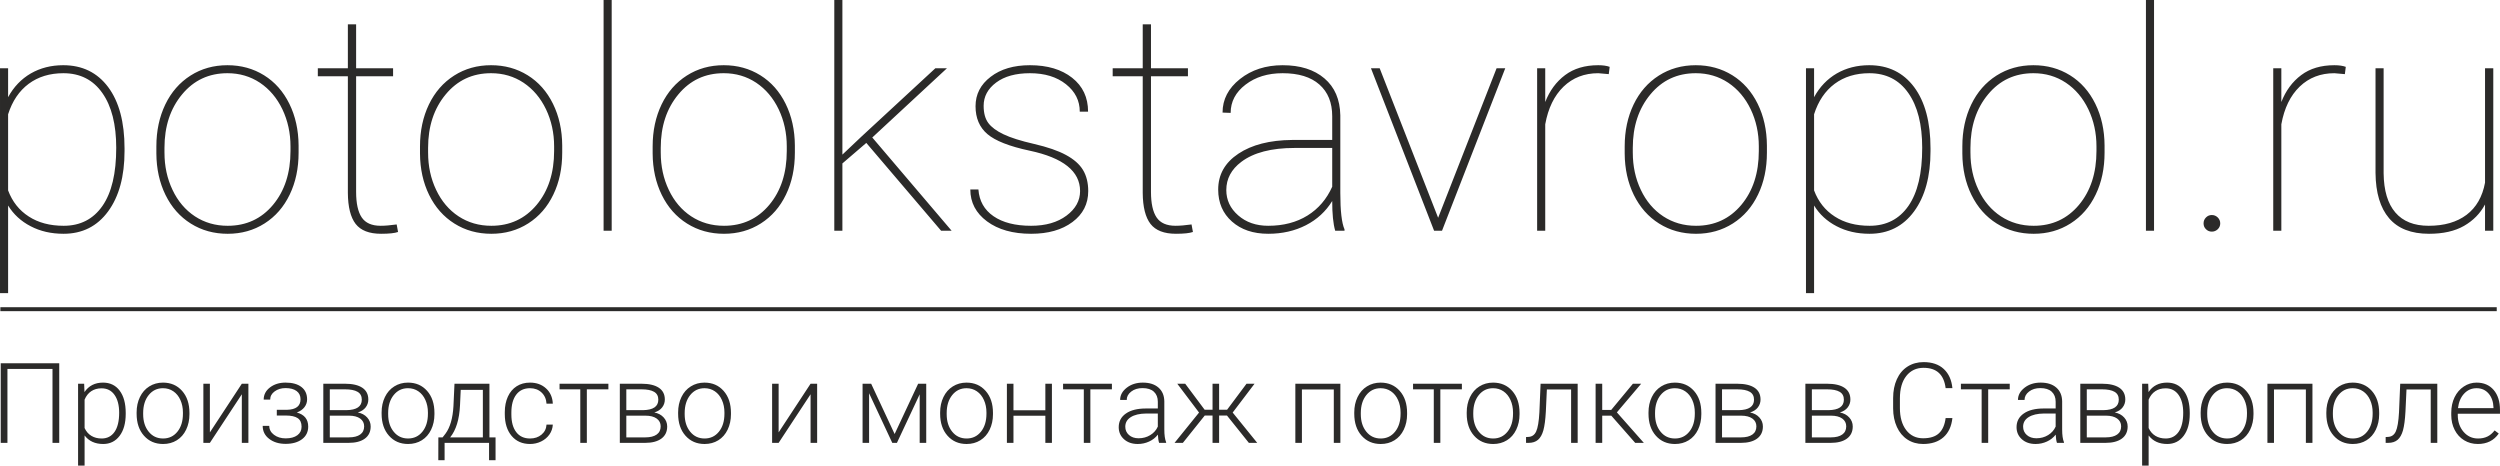 <?xml version="1.0" encoding="UTF-8"?>
<!DOCTYPE svg PUBLIC "-//W3C//DTD SVG 1.1//EN" "http://www.w3.org/Graphics/SVG/1.1/DTD/svg11.dtd">
<!-- Creator: CorelDRAW 2020 (64-Bit) -->
<svg xmlns="http://www.w3.org/2000/svg" xml:space="preserve" width="133.96mm" height="24.949mm" version="1.1" style="shape-rendering:geometricPrecision; text-rendering:geometricPrecision; image-rendering:optimizeQuality; fill-rule:evenodd; clip-rule:evenodd"
viewBox="0 0 11743.6 2187.16"
 xmlns:xlink="http://www.w3.org/1999/xlink"
 xmlns:xodm="http://www.corel.com/coreldraw/odm/2003">
 <defs>
  <style type="text/css">
   <![CDATA[
    .fil1 {fill:#2B2A29}
    .fil2 {fill:#2B2A29;fill-rule:nonzero}
    .fil0 {fill:#2B2A29;fill-rule:nonzero}
   ]]>
  </style>
 </defs>
 <g id="Слой_x0020_1">
  <g id="_2593563465408">
   <path class="fil0" d="M584.98 709.25c0,119.21 -25.77,213.61 -77.07,283.69 -51.3,70.08 -121.14,105.24 -209.52,105.24 -57.81,0 -109.34,-11.8 -154.38,-35.4 -45.27,-23.36 -80.43,-55.87 -105.96,-97.3l0 411.58 -38.06 0 0 -1056.28 38.06 0 0 135.83c26.25,-48.41 61.89,-85.49 106.44,-111.5 44.8,-25.77 95.61,-38.77 152.45,-38.77 89.35,0 159.66,34.2 210.97,102.59 51.29,68.63 77.07,164.72 77.07,288.27l0 12.05zm-39.02 -14.69c0,-109.82 -21.67,-195.79 -65.27,-257.68 -43.34,-61.9 -104.51,-92.96 -183.03,-92.96 -63.82,0 -118.24,16.61 -163.04,49.85 -44.55,33.23 -76.83,80.92 -96.57,143.05l0 357.63c19.74,52.75 52.02,93.69 97.05,122.58 44.8,29.14 99.46,43.6 164,43.6 78.03,0 138.72,-31.07 182.06,-93.21 43.35,-62.37 64.78,-153.17 64.78,-272.86zm188.57 -7.22c0,-72.73 13.97,-138.24 41.9,-196.52 27.94,-58.03 67.43,-103.31 118.49,-135.83 51.06,-32.51 108.85,-48.65 173.4,-48.65 63.81,0 121.14,15.66 171.95,47.2 50.82,31.55 90.55,76.35 118.97,134.15 28.42,57.8 42.87,123.06 43.35,195.55l0 33.72c0,73.45 -13.73,139.19 -41.67,197 -27.69,57.8 -66.95,103.07 -118.01,135.58 -51.06,32.51 -108.85,48.65 -173.39,48.65 -64.3,0 -122.1,-15.89 -173.16,-47.93 -51.06,-32.02 -90.55,-76.82 -118.97,-134.62 -28.18,-57.56 -42.39,-122.35 -42.87,-194.35l0 -33.95zm38.06 29.86c0,63.58 12.52,121.86 37.81,174.85 25.05,52.98 60.2,94.41 105,124.03 45.03,29.62 96.34,44.55 154.13,44.55 87.18,0 157.98,-32.75 212.89,-98.26 54.67,-65.5 82.12,-149.79 82.12,-253.11l0 -21.92c0,-62.62 -12.76,-120.65 -38.05,-173.88 -25.53,-53.22 -60.69,-94.64 -105.49,-124.75 -45.03,-29.86 -95.84,-44.79 -152.68,-44.79 -87.18,0 -158.23,33.23 -213.14,99.7 -55.15,66.47 -82.6,150.03 -82.6,250.94l0 22.64zm900.22 -603.03l0 206.63 173.64 0 0 37.57 -173.64 0 0 543.07c0,54.19 8.92,94.41 26.49,120.17 17.58,26.01 47.2,39.02 88.62,39.02 20.72,0 45.76,-2.17 75.38,-6.27l6.5 35.41c-15.66,5.54 -42.15,8.42 -79.71,8.42 -55.63,0 -95.37,-15.41 -119.45,-46.23 -23.84,-30.83 -36.13,-79.48 -36.61,-145.94l0 -547.64 -141.12 0 0 -37.57 141.12 0 0 -206.63 38.77 0zm300.08 573.17c0,-72.73 13.97,-138.24 41.9,-196.52 27.94,-58.03 67.43,-103.31 118.49,-135.83 51.06,-32.51 108.85,-48.65 173.4,-48.65 63.81,0 121.14,15.66 171.95,47.2 50.82,31.55 90.55,76.35 118.97,134.15 28.42,57.8 42.87,123.06 43.35,195.55l0 33.72c0,73.45 -13.73,139.19 -41.67,197 -27.69,57.8 -66.95,103.07 -118.01,135.58 -51.06,32.51 -108.85,48.65 -173.39,48.65 -64.3,0 -122.1,-15.89 -173.16,-47.93 -51.06,-32.02 -90.55,-76.82 -118.97,-134.62 -28.18,-57.56 -42.39,-122.35 -42.87,-194.35l0 -33.95zm38.06 29.86c0,63.58 12.52,121.86 37.81,174.85 25.05,52.98 60.2,94.41 105,124.03 45.03,29.62 96.34,44.55 154.13,44.55 87.18,0 157.98,-32.75 212.89,-98.26 54.67,-65.5 82.12,-149.79 82.12,-253.11l0 -21.92c0,-62.62 -12.76,-120.65 -38.05,-173.88 -25.53,-53.22 -60.69,-94.64 -105.49,-124.75 -45.03,-29.86 -95.84,-44.79 -152.68,-44.79 -87.18,0 -158.23,33.23 -213.14,99.7 -55.15,66.47 -82.6,150.03 -82.6,250.94l0 22.64zm862.41 366.55l-38.05 0 0 -1083.73 38.05 0 0 1083.73zm192.42 -396.4c0,-72.73 13.97,-138.24 41.9,-196.52 27.94,-58.03 67.43,-103.31 118.49,-135.83 51.06,-32.51 108.85,-48.65 173.4,-48.65 63.81,0 121.14,15.66 171.95,47.2 50.82,31.55 90.55,76.35 118.97,134.15 28.42,57.8 42.87,123.06 43.35,195.55l0 33.72c0,73.45 -13.73,139.19 -41.67,197 -27.69,57.8 -66.95,103.07 -118.01,135.58 -51.06,32.51 -108.85,48.65 -173.39,48.65 -64.3,0 -122.1,-15.89 -173.16,-47.93 -51.06,-32.02 -90.55,-76.82 -118.97,-134.62 -28.18,-57.56 -42.39,-122.35 -42.87,-194.35l0 -33.95zm38.06 29.86c0,63.58 12.52,121.86 37.81,174.85 25.05,52.98 60.2,94.41 105,124.03 45.03,29.62 96.34,44.55 154.13,44.55 87.18,0 157.98,-32.75 212.89,-98.26 54.67,-65.5 82.12,-149.79 82.12,-253.11l0 -21.92c0,-62.62 -12.76,-120.65 -38.05,-173.88 -25.53,-53.22 -60.69,-94.64 -105.49,-124.75 -45.03,-29.86 -95.84,-44.79 -152.68,-44.79 -87.18,0 -158.23,33.23 -213.14,99.7 -55.15,66.47 -82.6,150.03 -82.6,250.94l0 22.64zm965.48 -46l-1.45 1.45 -110.78 95.13 0 315.97 -38.05 0 0 -1083.73 38.05 0 0 726.34 89.59 -84.77 347.03 -320.78 54.43 0 -350.65 325.12 372.56 437.83 -49.36 0 -351.37 -412.54zm1004.26 226.14c0,-92.71 -78.99,-156.05 -236.98,-189.53 -95.13,-20.23 -161.11,-46.24 -198.2,-77.79 -37.33,-31.8 -55.87,-75.38 -55.87,-131.02 0,-55.87 23.6,-102.11 71.04,-138.23 47.21,-36.37 108.62,-54.43 184.47,-54.43 82.37,0 148.36,19.75 198.2,59.01 49.86,39.25 74.9,92.23 74.9,159.18l-39.01 0c0,-51.54 -21.43,-94.41 -64.78,-128.84 -43.35,-34.44 -99.7,-51.78 -169.31,-51.78 -66.95,0 -119.69,14.68 -158.7,43.82 -39.02,29.14 -58.76,65.51 -58.76,109.34 0,34.44 7.46,61.17 21.91,80.68 14.69,19.75 38.29,37.33 71.29,52.98 33,15.89 80.91,31.07 144.02,45.52 63.09,14.69 112.95,31.79 149.56,51.78 36.6,19.74 63.34,43.1 79.71,70.08 16.38,27.21 24.8,60.21 24.8,99.46 0,60.2 -24.8,108.85 -74.17,145.45 -49.36,36.85 -114.15,55.15 -194.11,55.15 -85.49,0 -154.61,-19.51 -207.11,-58.28 -52.27,-38.77 -78.51,-88.87 -78.51,-149.79l38.05 0c3.86,53.7 27.46,95.61 70.81,125.48 43.59,30.1 102.59,45.03 176.77,45.03 68.16,0 123.55,-15.89 166.17,-47.69 42.63,-31.79 63.82,-70.32 63.82,-115.6zm333.07 -783.17l0 206.63 173.64 0 0 37.57 -173.64 0 0 543.07c0,54.19 8.92,94.41 26.49,120.17 17.58,26.01 47.2,39.02 88.62,39.02 20.72,0 45.76,-2.17 75.38,-6.27l6.5 35.41c-15.66,5.54 -42.15,8.42 -79.71,8.42 -55.63,0 -95.37,-15.41 -119.45,-46.23 -23.84,-30.83 -36.13,-79.48 -36.61,-145.94l0 -547.64 -141.12 0 0 -37.57 141.12 0 0 -206.63 38.77 0zm865.3 969.58c-9.39,-32.51 -13.97,-78.75 -13.97,-139.44 -30.1,48.89 -71.29,86.94 -123.55,113.68 -52.26,26.73 -111.26,40.21 -177.01,40.21 -70.56,0 -127.39,-19.26 -170.5,-57.55 -43.11,-38.29 -64.55,-88.38 -64.55,-150.04 0,-70.32 31.55,-126.44 94.89,-168.58 63.34,-42.15 147.39,-63.58 252.15,-64.55l188.57 0 0 -111.5c0,-64.06 -20.23,-113.67 -60.45,-149.07 -40.22,-35.4 -97.78,-52.98 -172.44,-52.98 -69.6,0 -127.64,17.81 -174.36,53.7 -46.48,35.64 -69.84,79.95 -69.84,132.69l-38.06 -1.44c0,-61.9 27.22,-114.39 81.89,-157.74 54.42,-43.11 121.37,-64.78 200.37,-64.78 82.36,0 147.63,20.47 196.04,61.65 48.65,41.18 73.45,99.22 74.89,173.87l0 364.85c0,83.57 6.5,140.65 19.75,170.75l0 6.26 -43.83 0zm-314.52 -23.12c71.29,0 132.94,-16.14 184.48,-48.17 51.54,-32.02 90.07,-77.3 116.08,-135.35l0 -182.06 -176.53 0c-109.09,0 -192.66,21.67 -250.46,65.27 -46.96,35.4 -70.56,79.47 -70.56,132.45 0,46.73 18.54,86.46 55.87,118.97 37.09,32.51 84.05,48.89 141.12,48.89zm798.11 -37.57l274.54 -702.26 40.7 0 -296.95 762.95 -37.33 0 -296.46 -762.95 40.94 0 274.55 702.26zm801.48 -674.8l-49.37 -4.33c-64.78,0 -119.21,20.95 -163.04,63.09 -43.59,42.15 -72.24,100.91 -85.97,176.77l0 499.96 -38.06 0 0 -762.95 38.06 0 0 158.47c20.71,-53.23 51.78,-95.37 93.2,-126.44 41.42,-31.07 93.21,-46.48 155.82,-46.48 22.16,0 39.98,2.65 53.7,7.71l-4.33 34.2zm74.89 339.09c0,-72.73 13.97,-138.24 41.9,-196.52 27.94,-58.03 67.43,-103.31 118.49,-135.83 51.06,-32.51 108.85,-48.65 173.4,-48.65 63.81,0 121.14,15.66 171.95,47.2 50.82,31.55 90.55,76.35 118.97,134.15 28.42,57.8 42.87,123.06 43.35,195.55l0 33.72c0,73.45 -13.73,139.19 -41.67,197 -27.69,57.8 -66.95,103.07 -118.01,135.58 -51.06,32.51 -108.85,48.65 -173.39,48.65 -64.3,0 -122.1,-15.89 -173.16,-47.93 -51.06,-32.02 -90.55,-76.82 -118.97,-134.62 -28.18,-57.56 -42.39,-122.35 -42.87,-194.35l0 -33.95zm38.06 29.86c0,63.58 12.52,121.86 37.81,174.85 25.05,52.98 60.2,94.41 105,124.03 45.03,29.62 96.34,44.55 154.13,44.55 87.18,0 157.98,-32.75 212.89,-98.26 54.67,-65.5 82.12,-149.79 82.12,-253.11l0 -21.92c0,-62.62 -12.76,-120.65 -38.05,-173.88 -25.53,-53.22 -60.69,-94.64 -105.49,-124.75 -45.03,-29.86 -95.84,-44.79 -152.68,-44.79 -87.18,0 -158.23,33.23 -213.14,99.7 -55.15,66.47 -82.6,150.03 -82.6,250.94l0 22.64zm1398.49 -7.94c0,119.21 -25.77,213.61 -77.07,283.69 -51.3,70.08 -121.14,105.24 -209.52,105.24 -57.81,0 -109.34,-11.8 -154.38,-35.4 -45.27,-23.36 -80.43,-55.87 -105.96,-97.3l0 411.58 -38.06 0 0 -1056.28 38.06 0 0 135.83c26.25,-48.41 61.89,-85.49 106.44,-111.5 44.8,-25.77 95.61,-38.77 152.45,-38.77 89.35,0 159.66,34.2 210.97,102.59 51.29,68.63 77.07,164.72 77.07,288.27l0 12.05zm-39.02 -14.69c0,-109.82 -21.67,-195.79 -65.27,-257.68 -43.34,-61.9 -104.51,-92.96 -183.03,-92.96 -63.82,0 -118.24,16.61 -163.04,49.85 -44.55,33.23 -76.83,80.92 -96.57,143.05l0 357.63c19.74,52.75 52.02,93.69 97.05,122.58 44.8,29.14 99.46,43.6 164,43.6 78.03,0 138.72,-31.07 182.06,-93.21 43.35,-62.37 64.78,-153.17 64.78,-272.86zm188.57 -7.22c0,-72.73 13.97,-138.24 41.9,-196.52 27.94,-58.03 67.43,-103.31 118.49,-135.83 51.06,-32.51 108.85,-48.65 173.4,-48.65 63.81,0 121.14,15.66 171.95,47.2 50.82,31.55 90.55,76.35 118.97,134.15 28.42,57.8 42.87,123.06 43.35,195.55l0 33.72c0,73.45 -13.73,139.19 -41.67,197 -27.69,57.8 -66.95,103.07 -118.01,135.58 -51.06,32.51 -108.85,48.65 -173.39,48.65 -64.3,0 -122.1,-15.89 -173.16,-47.93 -51.06,-32.02 -90.55,-76.82 -118.97,-134.62 -28.18,-57.56 -42.39,-122.35 -42.87,-194.35l0 -33.95zm38.06 29.86c0,63.58 12.52,121.86 37.81,174.85 25.05,52.98 60.2,94.41 105,124.03 45.03,29.62 96.34,44.55 154.13,44.55 87.18,0 157.98,-32.75 212.89,-98.26 54.67,-65.5 82.12,-149.79 82.12,-253.11l0 -21.92c0,-62.62 -12.76,-120.65 -38.05,-173.88 -25.53,-53.22 -60.69,-94.64 -105.49,-124.75 -45.03,-29.86 -95.84,-44.79 -152.68,-44.79 -87.18,0 -158.23,33.23 -213.14,99.7 -55.15,66.47 -82.6,150.03 -82.6,250.94l0 22.64zm862.41 366.55l-38.05 0 0 -1083.73 38.05 0 0 1083.73zm232.65 -34.43c0,-10.6 3.61,-20 11.32,-27.7 7.47,-7.71 16.61,-11.55 27.46,-11.55 10.84,0 19.99,3.85 27.93,11.55 7.71,7.71 11.56,17.1 11.56,27.7 0,10.84 -3.86,19.99 -11.56,27.45 -7.94,7.47 -17.09,11.32 -27.93,11.32 -10.84,0 -19.99,-3.85 -27.46,-11.32 -7.71,-7.46 -11.32,-16.61 -11.32,-27.45zm663.72 -701.06l-49.37 -4.33c-64.78,0 -119.21,20.95 -163.04,63.09 -43.59,42.15 -72.24,100.91 -85.97,176.77l0 499.96 -38.06 0 0 -762.95 38.06 0 0 158.47c20.71,-53.23 51.78,-95.37 93.2,-126.44 41.42,-31.07 93.21,-46.48 155.82,-46.48 22.16,0 39.98,2.65 53.7,7.71l-4.33 34.2zm658.43 735.49l0 -123.3c-22.64,42.39 -55.63,75.86 -98.75,100.67 -43.35,24.8 -98.02,37.08 -164.49,37.08 -83.33,0 -145.7,-24.32 -187.37,-72.97 -41.66,-48.65 -62.86,-119.69 -63.81,-212.65l0 -491.77 38.05 0 0 493.46c0.96,80.92 19.27,142.33 55.15,184 35.64,41.66 87.9,62.37 156.53,62.37 72.97,0 132.22,-17.1 177.98,-51.54 45.52,-34.44 74.42,-84.77 86.7,-151l0 -537.29 38.77 0 0 762.95 -38.77 0z"/>
  </g>
  <polygon class="fil1" points="1.67,1443.11 11728.28,1443.11 11728.28,1461.68 1.67,1461.68 "/>
  <path class="fil2" d="M278.26 2080.35l-31.66 0 0 -347.25 -211.68 0 0 347.25 -31.57 0 0 -374.08 274.9 0 0 374.08zm312.27 -136.09c0,43.32 -9.56,77.78 -28.76,103.21 -19.21,25.43 -44.9,38.14 -77.08,38.14 -37.97,0 -67.08,-13.33 -87.34,-40.07l0 141.61 -30.6 0 0 -384.6 28.59 0 1.49 39.2c20.08,-29.64 49.11,-44.45 87.08,-44.45 33.23,0 59.37,12.62 78.22,37.79 18.94,25.17 28.41,60.07 28.41,104.79l0 4.39zm-30.78 -5.27c0,-35.43 -7.28,-63.49 -21.84,-84 -14.56,-20.61 -34.9,-30.87 -60.94,-30.87 -18.86,0 -34.99,4.56 -48.5,13.59 -13.59,9.12 -23.93,22.28 -31.13,39.63l0 133.38c7.37,15.96 17.89,28.15 31.57,36.48 13.77,8.42 29.9,12.62 48.58,12.62 25.87,0 46.03,-10.34 60.51,-30.95 14.46,-20.69 21.75,-50.59 21.75,-89.88zm81.98 -1.67c0,-26.74 5.17,-50.77 15.52,-72.17 10.35,-21.49 24.99,-38.14 43.94,-49.99 18.94,-11.92 40.33,-17.88 64.36,-17.88 36.92,0 66.91,12.97 89.88,38.93 22.97,25.96 34.46,60.33 34.46,103.21l0 6.41c0,26.92 -5.26,51.03 -15.61,72.6 -10.34,21.49 -24.91,38.06 -43.75,49.72 -18.86,11.66 -40.33,17.45 -64.45,17.45 -36.83,0 -66.82,-12.97 -89.8,-38.93 -23.06,-25.96 -34.55,-60.33 -34.55,-103.21l0 -6.15zm30.78 8.6c0,33.23 8.59,60.59 25.87,81.9 17.18,21.31 39.72,32.01 67.69,32.01 27.71,0 50.15,-10.7 67.34,-32.01 17.27,-21.3 25.87,-49.45 25.87,-84.44l0 -5.88c0,-21.3 -3.94,-40.77 -11.84,-58.4 -7.89,-17.62 -18.94,-31.31 -33.15,-40.95 -14.2,-9.73 -30.43,-14.55 -48.75,-14.55 -27.45,0 -49.81,10.78 -67.08,32.27 -17.28,21.48 -25.96,49.63 -25.96,84.44l0 5.62zm463.44 -143.38l30.87 0 0 277.8 -30.87 0 0 -228.25 -150.04 228.25 -30.6 0 0 -277.8 30.6 0 0 228.52 150.04 -228.52zm275.79 73.13c0,-16.83 -6.23,-29.81 -18.68,-38.93 -12.54,-9.12 -29.73,-13.68 -51.65,-13.68 -19.9,0 -36.92,5.08 -51.03,15.34 -14.12,10.18 -21.22,23.15 -21.22,38.76l-30.52 0c0,-23.06 9.91,-42.18 29.64,-57.25 19.82,-15.09 44.19,-22.63 73.13,-22.63 31.83,0 56.65,6.84 74.45,20.61 17.8,13.68 26.75,33.15 26.75,58.39 0,13.33 -4.13,25.43 -12.37,36.31 -8.15,10.78 -20.17,19.2 -35.95,25.16 35.69,9.74 53.49,31.83 53.49,66.21 0,24.98 -9.74,44.72 -29.03,59.27 -19.38,14.56 -45.08,21.84 -77.08,21.84 -31.04,0 -56.74,-7.8 -77.08,-23.42 -20.43,-15.52 -30.6,-35.95 -30.6,-61.12l30.87 0c0,16.75 7.36,30.78 22.19,41.92 14.82,11.22 33.06,16.83 54.62,16.83 23.42,0 41.83,-4.91 55.07,-14.73 13.24,-9.82 19.91,-23.15 19.91,-40.07 0,-18.59 -6.05,-32.01 -18.24,-40.26 -12.19,-8.15 -30.69,-12.27 -55.77,-12.27l-42.35 0 0 -26.83 47.52 0c42.62,-1.05 63.93,-17.54 63.93,-49.46zm106.98 204.67l0 -277.8 101.99 0c35.25,0 62.35,6.31 81.2,18.86 18.86,12.62 28.24,31.04 28.24,55.33 0,13.86 -4.21,26.22 -12.62,37.1 -8.33,10.87 -20.61,18.76 -36.74,23.67 18.23,3.51 32.8,11.23 43.84,23.42 11.05,12.19 16.58,26.31 16.58,42.36 0,24.55 -9.04,43.49 -27.1,56.9 -18.07,13.42 -43.67,20.17 -76.73,20.17l-118.65 0zm30.52 -127.85l0 102.07 89.18 0c23.15,0 40.96,-4.47 53.41,-13.33 12.54,-8.86 18.77,-21.75 18.77,-38.5 0,-15.34 -6.23,-27.61 -18.77,-36.65 -12.45,-9.03 -30.25,-13.59 -53.41,-13.59l-89.18 0zm0 -25.78l77.87 0c48.31,-0.7 72.43,-17.1 72.43,-49.2 0,-16.92 -6.57,-29.19 -19.9,-37 -13.25,-7.8 -32.88,-11.66 -58.93,-11.66l-71.47 0 0 97.86zm243.35 10.61c0,-26.74 5.17,-50.77 15.52,-72.17 10.35,-21.49 24.99,-38.14 43.94,-49.99 18.94,-11.92 40.33,-17.88 64.36,-17.88 36.92,0 66.91,12.97 89.88,38.93 22.97,25.96 34.46,60.33 34.46,103.21l0 6.41c0,26.92 -5.26,51.03 -15.61,72.6 -10.34,21.49 -24.91,38.06 -43.75,49.72 -18.86,11.66 -40.33,17.45 -64.45,17.45 -36.83,0 -66.82,-12.97 -89.8,-38.93 -23.06,-25.96 -34.55,-60.33 -34.55,-103.21l0 -6.15zm30.78 8.6c0,33.23 8.59,60.59 25.87,81.9 17.18,21.31 39.72,32.01 67.69,32.01 27.71,0 50.15,-10.7 67.34,-32.01 17.27,-21.3 25.87,-49.45 25.87,-84.44l0 -5.88c0,-21.3 -3.94,-40.77 -11.84,-58.4 -7.89,-17.62 -18.94,-31.31 -33.15,-40.95 -14.2,-9.73 -30.43,-14.55 -48.75,-14.55 -27.45,0 -49.81,10.78 -67.08,32.27 -17.28,21.48 -25.96,49.63 -25.96,84.44l0 5.62zm255.79 108.64l13.68 -17.71c21.57,-29.29 33.94,-72.09 37.18,-128.47l4.91 -105.84 164.15 0 0 252.02 28.76 0 0 107.34 -30.52 0 0 -81.55 -208.88 0 0 81.55 -29.55 0 0.26 -107.34 20 0zm35.43 0l153.63 0 0 -223.08 -104 0 -3.33 72.17c-3.07,66.2 -18.51,116.54 -46.3,150.92zm375.32 5.26c21.48,0 39.37,-6.05 53.84,-18.15 14.47,-12.11 22.36,-27.8 23.5,-47.01l29.55 0c-0.88,16.93 -6.14,32.36 -15.87,46.39 -9.83,13.94 -22.8,24.82 -38.94,32.71 -16.22,7.89 -33.58,11.83 -52.08,11.83 -36.49,0 -65.33,-12.71 -86.64,-38.06 -21.31,-25.34 -32.01,-59.45 -32.01,-102.24l0 -9.3c0,-27.36 4.82,-51.64 14.38,-72.69 9.56,-21.05 23.33,-37.35 41.22,-48.85 17.88,-11.48 38.84,-17.18 62.87,-17.18 30.43,0 55.59,9.12 75.32,27.27 19.82,18.15 30.43,42 31.74,71.64l-29.55 0c-1.31,-21.75 -9.2,-39.28 -23.5,-52.62 -14.29,-13.33 -32.27,-19.99 -54.01,-19.99 -27.8,0 -49.37,9.99 -64.63,30.08 -15.35,20.08 -22.98,48.14 -22.98,84.35l0 8.95c0,35.51 7.63,63.14 22.98,83.04 15.25,19.91 36.92,29.81 64.8,29.81zm367.95 -230.97l-101.2 0 0 251.49 -30.78 0 0 -251.49 -97.42 0 0 -26.31 229.4 0 0 26.31zm53.75 251.49l0 -277.8 101.99 0c35.25,0 62.35,6.31 81.2,18.86 18.86,12.62 28.24,31.04 28.24,55.33 0,13.86 -4.21,26.22 -12.62,37.1 -8.33,10.87 -20.61,18.76 -36.74,23.67 18.23,3.51 32.8,11.23 43.84,23.42 11.05,12.19 16.58,26.31 16.58,42.36 0,24.55 -9.04,43.49 -27.1,56.9 -18.07,13.42 -43.67,20.17 -76.73,20.17l-118.65 0zm30.52 -127.85l0 102.07 89.18 0c23.15,0 40.96,-4.47 53.41,-13.33 12.54,-8.86 18.77,-21.75 18.77,-38.5 0,-15.34 -6.23,-27.61 -18.77,-36.65 -12.45,-9.03 -30.25,-13.59 -53.41,-13.59l-89.18 0zm0 -25.78l77.87 0c48.31,-0.7 72.43,-17.1 72.43,-49.2 0,-16.92 -6.57,-29.19 -19.9,-37 -13.25,-7.8 -32.88,-11.66 -58.93,-11.66l-71.47 0 0 97.86zm243.35 10.61c0,-26.74 5.17,-50.77 15.52,-72.17 10.35,-21.49 24.99,-38.14 43.94,-49.99 18.94,-11.92 40.33,-17.88 64.36,-17.88 36.92,0 66.91,12.97 89.88,38.93 22.97,25.96 34.46,60.33 34.46,103.21l0 6.41c0,26.92 -5.26,51.03 -15.61,72.6 -10.34,21.49 -24.91,38.06 -43.75,49.72 -18.86,11.66 -40.33,17.45 -64.45,17.45 -36.83,0 -66.82,-12.97 -89.8,-38.93 -23.06,-25.96 -34.55,-60.33 -34.55,-103.21l0 -6.15zm30.78 8.6c0,33.23 8.59,60.59 25.87,81.9 17.18,21.31 39.72,32.01 67.69,32.01 27.71,0 50.15,-10.7 67.34,-32.01 17.27,-21.3 25.87,-49.45 25.87,-84.44l0 -5.88c0,-21.3 -3.94,-40.77 -11.84,-58.4 -7.89,-17.62 -18.94,-31.31 -33.15,-40.95 -14.2,-9.73 -30.43,-14.55 -48.75,-14.55 -27.45,0 -49.81,10.78 -67.08,32.27 -17.28,21.48 -25.96,49.63 -25.96,84.44l0 5.62zm591.38 -143.38l30.87 0 0 277.8 -30.87 0 0 -228.25 -150.04 228.25 -30.6 0 0 -277.8 30.6 0 0 228.52 150.04 -228.52zm394.87 236.24l110.49 -236.24 37.97 0 0 277.8 -30.78 0 0 -227.99 -106.89 227.99 -21.84 0 -108.92 -233.17 0 233.17 -30.6 0 0 -277.8 40.34 0 110.22 236.24zm213.79 -101.46c0,-26.74 5.17,-50.77 15.52,-72.17 10.35,-21.49 24.99,-38.14 43.94,-49.99 18.94,-11.92 40.33,-17.88 64.36,-17.88 36.92,0 66.91,12.97 89.88,38.93 22.97,25.96 34.46,60.33 34.46,103.21l0 6.41c0,26.92 -5.26,51.03 -15.61,72.6 -10.34,21.49 -24.91,38.06 -43.75,49.72 -18.86,11.66 -40.33,17.45 -64.45,17.45 -36.83,0 -66.82,-12.97 -89.8,-38.93 -23.06,-25.96 -34.55,-60.33 -34.55,-103.21l0 -6.15zm30.78 8.6c0,33.23 8.59,60.59 25.87,81.9 17.18,21.31 39.72,32.01 67.69,32.01 27.71,0 50.15,-10.7 67.34,-32.01 17.27,-21.3 25.87,-49.45 25.87,-84.44l0 -5.88c0,-21.3 -3.94,-40.77 -11.84,-58.4 -7.89,-17.62 -18.94,-31.31 -33.15,-40.95 -14.2,-9.73 -30.43,-14.55 -48.75,-14.55 -27.45,0 -49.81,10.78 -67.08,32.27 -17.28,21.48 -25.96,49.63 -25.96,84.44l0 5.62zm494.31 134.43l-30.87 0 0 -127.32 -149.78 0 0 127.32 -30.87 0 0 -277.8 30.87 0 0 124.69 149.78 0 0 -124.69 30.87 0 0 277.8zm281.76 -251.49l-101.2 0 0 251.49 -30.78 0 0 -251.49 -97.42 0 0 -26.31 229.4 0 0 26.31zm221.85 251.49c-3.07,-8.77 -5.08,-21.66 -5.87,-38.76 -10.79,14.03 -24.55,24.91 -41.31,32.53 -16.66,7.63 -34.37,11.48 -53.05,11.48 -26.66,0 -48.32,-7.45 -64.8,-22.36 -16.58,-14.9 -24.82,-33.76 -24.82,-56.55 0,-27.01 11.22,-48.5 33.76,-64.19 22.54,-15.79 53.93,-23.68 94.18,-23.68l55.77 0 0 -31.66c0,-19.91 -6.14,-35.6 -18.42,-47.01 -12.19,-11.4 -30.08,-17.09 -53.58,-17.09 -21.39,0 -39.11,5.44 -53.13,16.39 -14.04,10.88 -21.05,24.03 -21.05,39.37l-30.87 -0.26c0,-22 10.26,-41.04 30.87,-57.17 20.52,-16.05 45.78,-24.12 75.76,-24.12 31.04,0 55.42,7.71 73.31,23.24 17.97,15.52 27.18,37.09 27.62,64.89l0 131.45c0,26.92 2.89,47.08 8.5,60.42l0 3.07 -32.88 0zm-96.55 -21.57c20.52,0 38.84,-5 55.07,-14.99 16.13,-9.91 27.97,-23.24 35.34,-39.9l0 -61.38 -54.98 0c-30.69,0.35 -54.63,5.96 -71.99,16.92 -17.28,10.87 -25.87,25.87 -25.87,44.99 0,15.6 5.7,28.58 17.27,38.93 11.58,10.26 26.66,15.43 45.17,15.43zm415.3 -106.8l-37 0 0 128.38 -30.87 0 0 -128.38 -36.65 0 -102.78 128.38 -39.11 0 115.14 -142.41 -102.24 -135.39 37.27 0 91.2 122.06 37.18 0 0 -122.06 30.87 0 0 122.06 37.53 0 91.2 -122.06 37.7 0 -102.68 135.39 115.31 142.41 -39.29 0 -102.77 -128.38zm532.63 128.38l-30.87 0 0 -250.97 -149.78 0 0 250.97 -30.87 0 0 -277.8 211.51 0 0 277.8zm65.25 -143.03c0,-26.74 5.17,-50.77 15.52,-72.17 10.35,-21.49 24.99,-38.14 43.94,-49.99 18.94,-11.92 40.33,-17.88 64.36,-17.88 36.92,0 66.91,12.97 89.88,38.93 22.97,25.96 34.46,60.33 34.46,103.21l0 6.41c0,26.92 -5.26,51.03 -15.61,72.6 -10.34,21.49 -24.91,38.06 -43.75,49.72 -18.86,11.66 -40.33,17.45 -64.45,17.45 -36.83,0 -66.82,-12.97 -89.8,-38.93 -23.06,-25.96 -34.55,-60.33 -34.55,-103.21l0 -6.15zm30.78 8.6c0,33.23 8.59,60.59 25.87,81.9 17.18,21.31 39.72,32.01 67.69,32.01 27.71,0 50.15,-10.7 67.34,-32.01 17.27,-21.3 25.87,-49.45 25.87,-84.44l0 -5.88c0,-21.3 -3.94,-40.77 -11.84,-58.4 -7.89,-17.62 -18.94,-31.31 -33.15,-40.95 -14.2,-9.73 -30.43,-14.55 -48.75,-14.55 -27.45,0 -49.81,10.78 -67.08,32.27 -17.28,21.48 -25.96,49.63 -25.96,84.44l0 5.62zm474.75 -117.07l-101.2 0 0 251.49 -30.78 0 0 -251.49 -97.42 0 0 -26.31 229.4 0 0 26.31zm22.71 108.47c0,-26.74 5.17,-50.77 15.52,-72.17 10.35,-21.49 24.99,-38.14 43.94,-49.99 18.94,-11.92 40.33,-17.88 64.36,-17.88 36.92,0 66.91,12.97 89.88,38.93 22.97,25.96 34.46,60.33 34.46,103.21l0 6.41c0,26.92 -5.26,51.03 -15.61,72.6 -10.34,21.49 -24.91,38.06 -43.75,49.72 -18.86,11.66 -40.33,17.45 -64.45,17.45 -36.83,0 -66.82,-12.97 -89.8,-38.93 -23.06,-25.96 -34.55,-60.33 -34.55,-103.21l0 -6.15zm30.78 8.6c0,33.23 8.59,60.59 25.87,81.9 17.18,21.31 39.72,32.01 67.69,32.01 27.71,0 50.15,-10.7 67.34,-32.01 17.27,-21.3 25.87,-49.45 25.87,-84.44l0 -5.88c0,-21.3 -3.94,-40.77 -11.84,-58.4 -7.89,-17.62 -18.94,-31.31 -33.15,-40.95 -14.2,-9.73 -30.43,-14.55 -48.75,-14.55 -27.45,0 -49.81,10.78 -67.08,32.27 -17.28,21.48 -25.96,49.63 -25.96,84.44l0 5.62zm490.44 -143.38l0 277.8 -30.87 0 0 -250.97 -113.82 0 -4.83 103.82c-2.1,38.41 -5.96,67.78 -11.57,88.04 -5.7,20.26 -14.03,35.16 -25.17,44.73 -11.13,9.56 -25.96,14.38 -44.45,14.38l-11.84 0 0 -27.36 9.48 -0.53c17.71,-0.35 30.34,-8.85 38.06,-25.69 7.71,-16.74 12.8,-46.65 15.17,-89.8l5.62 -134.43 174.23 0zm157.94 149.95l-42.62 0 0 127.85 -31.04 0 0 -277.8 31.04 0 0 123.12 42.18 0 101.98 -123.12 38.76 0 -114.08 134.51 126.71 143.29 -40.61 0 -112.33 -127.85zm174.77 -15.17c0,-26.74 5.17,-50.77 15.52,-72.17 10.35,-21.49 24.99,-38.14 43.94,-49.99 18.94,-11.92 40.33,-17.88 64.36,-17.88 36.92,0 66.91,12.97 89.88,38.93 22.97,25.96 34.46,60.33 34.46,103.21l0 6.41c0,26.92 -5.26,51.03 -15.61,72.6 -10.34,21.49 -24.91,38.06 -43.75,49.72 -18.86,11.66 -40.33,17.45 -64.45,17.45 -36.83,0 -66.82,-12.97 -89.8,-38.93 -23.06,-25.96 -34.55,-60.33 -34.55,-103.21l0 -6.15zm30.78 8.6c0,33.23 8.59,60.59 25.87,81.9 17.18,21.31 39.72,32.01 67.69,32.01 27.71,0 50.15,-10.7 67.34,-32.01 17.27,-21.3 25.87,-49.45 25.87,-84.44l0 -5.88c0,-21.3 -3.94,-40.77 -11.84,-58.4 -7.89,-17.62 -18.94,-31.31 -33.15,-40.95 -14.2,-9.73 -30.43,-14.55 -48.75,-14.55 -27.45,0 -49.81,10.78 -67.08,32.27 -17.28,21.48 -25.96,49.63 -25.96,84.44l0 5.62zm284.11 134.43l0 -277.8 101.99 0c35.25,0 62.35,6.31 81.2,18.86 18.86,12.62 28.24,31.04 28.24,55.33 0,13.86 -4.21,26.22 -12.62,37.1 -8.33,10.87 -20.61,18.76 -36.74,23.67 18.23,3.51 32.8,11.23 43.84,23.42 11.05,12.19 16.58,26.31 16.58,42.36 0,24.55 -9.04,43.49 -27.1,56.9 -18.07,13.42 -43.67,20.17 -76.73,20.17l-118.65 0zm30.52 -127.85l0 102.07 89.18 0c23.15,0 40.96,-4.47 53.41,-13.33 12.54,-8.86 18.77,-21.75 18.77,-38.5 0,-15.34 -6.23,-27.61 -18.77,-36.65 -12.45,-9.03 -30.25,-13.59 -53.41,-13.59l-89.18 0zm0 -25.78l77.87 0c48.31,-0.7 72.43,-17.1 72.43,-49.2 0,-16.92 -6.57,-29.19 -19.9,-37 -13.25,-7.8 -32.88,-11.66 -58.93,-11.66l-71.47 0 0 97.86zm391.54 153.63l0 -277.8 101.99 0c35.25,0 62.35,6.31 81.2,18.86 18.86,12.62 28.24,31.04 28.24,55.33 0,13.86 -4.21,26.22 -12.62,37.1 -8.33,10.87 -20.61,18.76 -36.74,23.67 18.23,3.51 32.8,11.23 43.84,23.42 11.05,12.19 16.58,26.31 16.58,42.36 0,24.55 -9.04,43.49 -27.1,56.9 -18.07,13.42 -43.67,20.17 -76.73,20.17l-118.65 0zm30.52 -127.85l0 102.07 89.18 0c23.15,0 40.96,-4.47 53.41,-13.33 12.54,-8.86 18.77,-21.75 18.77,-38.5 0,-15.34 -6.23,-27.61 -18.77,-36.65 -12.45,-9.03 -30.25,-13.59 -53.41,-13.59l-89.18 0zm0 -25.78l77.87 0c48.31,-0.7 72.43,-17.1 72.43,-49.2 0,-16.92 -6.57,-29.19 -19.9,-37 -13.25,-7.8 -32.88,-11.66 -58.93,-11.66l-71.47 0 0 97.86zm660.14 37c-4.3,39.38 -18.33,69.54 -42.26,90.5 -23.85,20.96 -55.68,31.39 -95.41,31.39 -27.71,0 -52.27,-6.93 -73.58,-20.79 -21.39,-13.94 -37.88,-33.58 -49.45,-59.01 -11.67,-25.52 -17.63,-54.55 -17.72,-87.34l0 -48.58c0,-33.23 5.79,-62.7 17.45,-88.39 11.66,-25.77 28.32,-45.59 50.15,-59.54 21.93,-13.94 47.01,-20.95 75.42,-20.95 40.07,0 71.73,10.78 94.97,32.44 23.15,21.57 36.65,51.47 40.42,89.71l-31.83 0c-7.89,-63.57 -42.35,-95.32 -103.56,-95.32 -33.85,0 -60.86,12.71 -81.03,38.06 -20.08,25.34 -30.17,60.42 -30.17,105.14l0 45.78c0,43.23 9.82,77.69 29.38,103.38 19.65,25.69 46.13,38.58 79.54,38.58 33.06,0 57.96,-7.89 74.71,-23.76 16.84,-15.88 27.18,-39.64 31.13,-71.3l31.83 0zm269.3 -134.86l-101.2 0 0 251.49 -30.78 0 0 -251.49 -97.42 0 0 -26.31 229.4 0 0 26.31zm221.85 251.49c-3.07,-8.77 -5.08,-21.66 -5.87,-38.76 -10.79,14.03 -24.55,24.91 -41.31,32.53 -16.66,7.63 -34.37,11.48 -53.05,11.48 -26.66,0 -48.32,-7.45 -64.8,-22.36 -16.58,-14.9 -24.82,-33.76 -24.82,-56.55 0,-27.01 11.22,-48.5 33.76,-64.19 22.54,-15.79 53.93,-23.68 94.18,-23.68l55.77 0 0 -31.66c0,-19.91 -6.14,-35.6 -18.42,-47.01 -12.19,-11.4 -30.08,-17.09 -53.58,-17.09 -21.39,0 -39.11,5.44 -53.13,16.39 -14.04,10.88 -21.05,24.03 -21.05,39.37l-30.87 -0.26c0,-22 10.26,-41.04 30.87,-57.17 20.52,-16.05 45.78,-24.12 75.76,-24.12 31.04,0 55.42,7.71 73.31,23.24 17.97,15.52 27.18,37.09 27.62,64.89l0 131.45c0,26.92 2.89,47.08 8.5,60.42l0 3.07 -32.88 0zm-96.55 -21.57c20.52,0 38.84,-5 55.07,-14.99 16.13,-9.91 27.97,-23.24 35.34,-39.9l0 -61.38 -54.98 0c-30.69,0.35 -54.63,5.96 -71.99,16.92 -17.28,10.87 -25.87,25.87 -25.87,44.99 0,15.6 5.7,28.58 17.27,38.93 11.58,10.26 26.66,15.43 45.17,15.43zm206.15 21.57l0 -277.8 101.99 0c35.25,0 62.35,6.31 81.2,18.86 18.86,12.62 28.24,31.04 28.24,55.33 0,13.86 -4.21,26.22 -12.62,37.1 -8.33,10.87 -20.61,18.76 -36.74,23.67 18.23,3.51 32.8,11.23 43.84,23.42 11.05,12.19 16.58,26.31 16.58,42.36 0,24.55 -9.04,43.49 -27.1,56.9 -18.07,13.42 -43.67,20.17 -76.73,20.17l-118.65 0zm30.52 -127.85l0 102.07 89.18 0c23.15,0 40.96,-4.47 53.41,-13.33 12.54,-8.86 18.77,-21.75 18.77,-38.5 0,-15.34 -6.23,-27.61 -18.77,-36.65 -12.45,-9.03 -30.25,-13.59 -53.41,-13.59l-89.18 0zm0 -25.78l77.87 0c48.31,-0.7 72.43,-17.1 72.43,-49.2 0,-16.92 -6.57,-29.19 -19.9,-37 -13.25,-7.8 -32.88,-11.66 -58.93,-11.66l-71.47 0 0 97.86zm483.71 17.54c0,43.32 -9.56,77.78 -28.76,103.21 -19.21,25.43 -44.9,38.14 -77.08,38.14 -37.97,0 -67.08,-13.33 -87.34,-40.07l0 141.61 -30.6 0 0 -384.6 28.59 0 1.49 39.2c20.08,-29.64 49.11,-44.45 87.08,-44.45 33.23,0 59.37,12.62 78.22,37.79 18.94,25.17 28.41,60.07 28.41,104.79l0 4.39zm-30.78 -5.27c0,-35.43 -7.28,-63.49 -21.84,-84 -14.56,-20.61 -34.9,-30.87 -60.94,-30.87 -18.86,0 -34.99,4.56 -48.5,13.59 -13.59,9.12 -23.93,22.28 -31.13,39.63l0 133.38c7.37,15.96 17.89,28.15 31.57,36.48 13.77,8.42 29.9,12.62 48.58,12.62 25.87,0 46.03,-10.34 60.51,-30.95 14.46,-20.69 21.75,-50.59 21.75,-89.88zm81.98 -1.67c0,-26.74 5.17,-50.77 15.52,-72.17 10.35,-21.49 24.99,-38.14 43.94,-49.99 18.94,-11.92 40.33,-17.88 64.36,-17.88 36.92,0 66.91,12.97 89.88,38.93 22.97,25.96 34.46,60.33 34.46,103.21l0 6.41c0,26.92 -5.26,51.03 -15.61,72.6 -10.34,21.49 -24.91,38.06 -43.75,49.72 -18.86,11.66 -40.33,17.45 -64.45,17.45 -36.83,0 -66.82,-12.97 -89.8,-38.93 -23.06,-25.96 -34.55,-60.33 -34.55,-103.21l0 -6.15zm30.78 8.6c0,33.23 8.59,60.59 25.87,81.9 17.18,21.31 39.72,32.01 67.69,32.01 27.71,0 50.15,-10.7 67.34,-32.01 17.27,-21.3 25.87,-49.45 25.87,-84.44l0 -5.88c0,-21.3 -3.94,-40.77 -11.84,-58.4 -7.89,-17.62 -18.94,-31.31 -33.15,-40.95 -14.2,-9.73 -30.43,-14.55 -48.75,-14.55 -27.45,0 -49.81,10.78 -67.08,32.27 -17.28,21.48 -25.96,49.63 -25.96,84.44l0 5.62zm494.31 134.43l-30.87 0 0 -250.97 -149.78 0 0 250.97 -30.87 0 0 -277.8 211.51 0 0 277.8zm65.25 -143.03c0,-26.74 5.17,-50.77 15.52,-72.17 10.35,-21.49 24.99,-38.14 43.94,-49.99 18.94,-11.92 40.33,-17.88 64.36,-17.88 36.92,0 66.91,12.97 89.88,38.93 22.97,25.96 34.46,60.33 34.46,103.21l0 6.41c0,26.92 -5.26,51.03 -15.61,72.6 -10.34,21.49 -24.91,38.06 -43.75,49.72 -18.86,11.66 -40.33,17.45 -64.45,17.45 -36.83,0 -66.82,-12.97 -89.8,-38.93 -23.06,-25.96 -34.55,-60.33 -34.55,-103.21l0 -6.15zm30.78 8.6c0,33.23 8.59,60.59 25.87,81.9 17.18,21.31 39.72,32.01 67.69,32.01 27.71,0 50.15,-10.7 67.34,-32.01 17.27,-21.3 25.87,-49.45 25.87,-84.44l0 -5.88c0,-21.3 -3.94,-40.77 -11.84,-58.4 -7.89,-17.62 -18.94,-31.31 -33.15,-40.95 -14.2,-9.73 -30.43,-14.55 -48.75,-14.55 -27.45,0 -49.81,10.78 -67.08,32.27 -17.28,21.48 -25.96,49.63 -25.96,84.44l0 5.62zm490.44 -143.38l0 277.8 -30.87 0 0 -250.97 -113.82 0 -4.83 103.82c-2.1,38.41 -5.96,67.78 -11.57,88.04 -5.7,20.26 -14.03,35.16 -25.17,44.73 -11.13,9.56 -25.96,14.38 -44.45,14.38l-11.84 0 0 -27.36 9.48 -0.53c17.71,-0.35 30.34,-8.85 38.06,-25.69 7.71,-16.74 12.8,-46.65 15.17,-89.8l5.62 -134.43 174.23 0zm190.21 283.06c-23.68,0 -44.99,-5.79 -64.1,-17.45 -19.12,-11.67 -33.94,-27.89 -44.55,-48.76 -10.61,-20.79 -15.96,-44.1 -15.96,-69.97l0 -11.05c0,-26.74 5.17,-50.77 15.52,-72.25 10.35,-21.4 24.82,-38.23 43.32,-50.42 18.5,-12.27 38.49,-18.41 60.07,-18.41 33.76,0 60.51,11.48 80.32,34.55 19.82,23.06 29.64,54.55 29.64,94.53l0 17.19 -198.26 0 0 5.87c0,31.57 9.03,57.88 27.1,78.92 18.06,20.96 40.77,31.48 68.22,31.48 16.39,0 30.95,-2.98 43.49,-9.03 12.63,-6.05 24.03,-15.69 34.29,-28.94l19.3 14.65c-22.63,32.71 -55.42,49.1 -98.39,49.1zm-5.7 -262.01c-23.06,0 -42.54,8.5 -58.4,25.43 -15.88,16.92 -25.52,39.63 -28.94,68.22l166.78 0 0 -3.33c-0.88,-26.66 -8.5,-48.41 -22.89,-65.15 -14.38,-16.75 -33.23,-25.17 -56.55,-25.17z"/>
 </g>
</svg>

